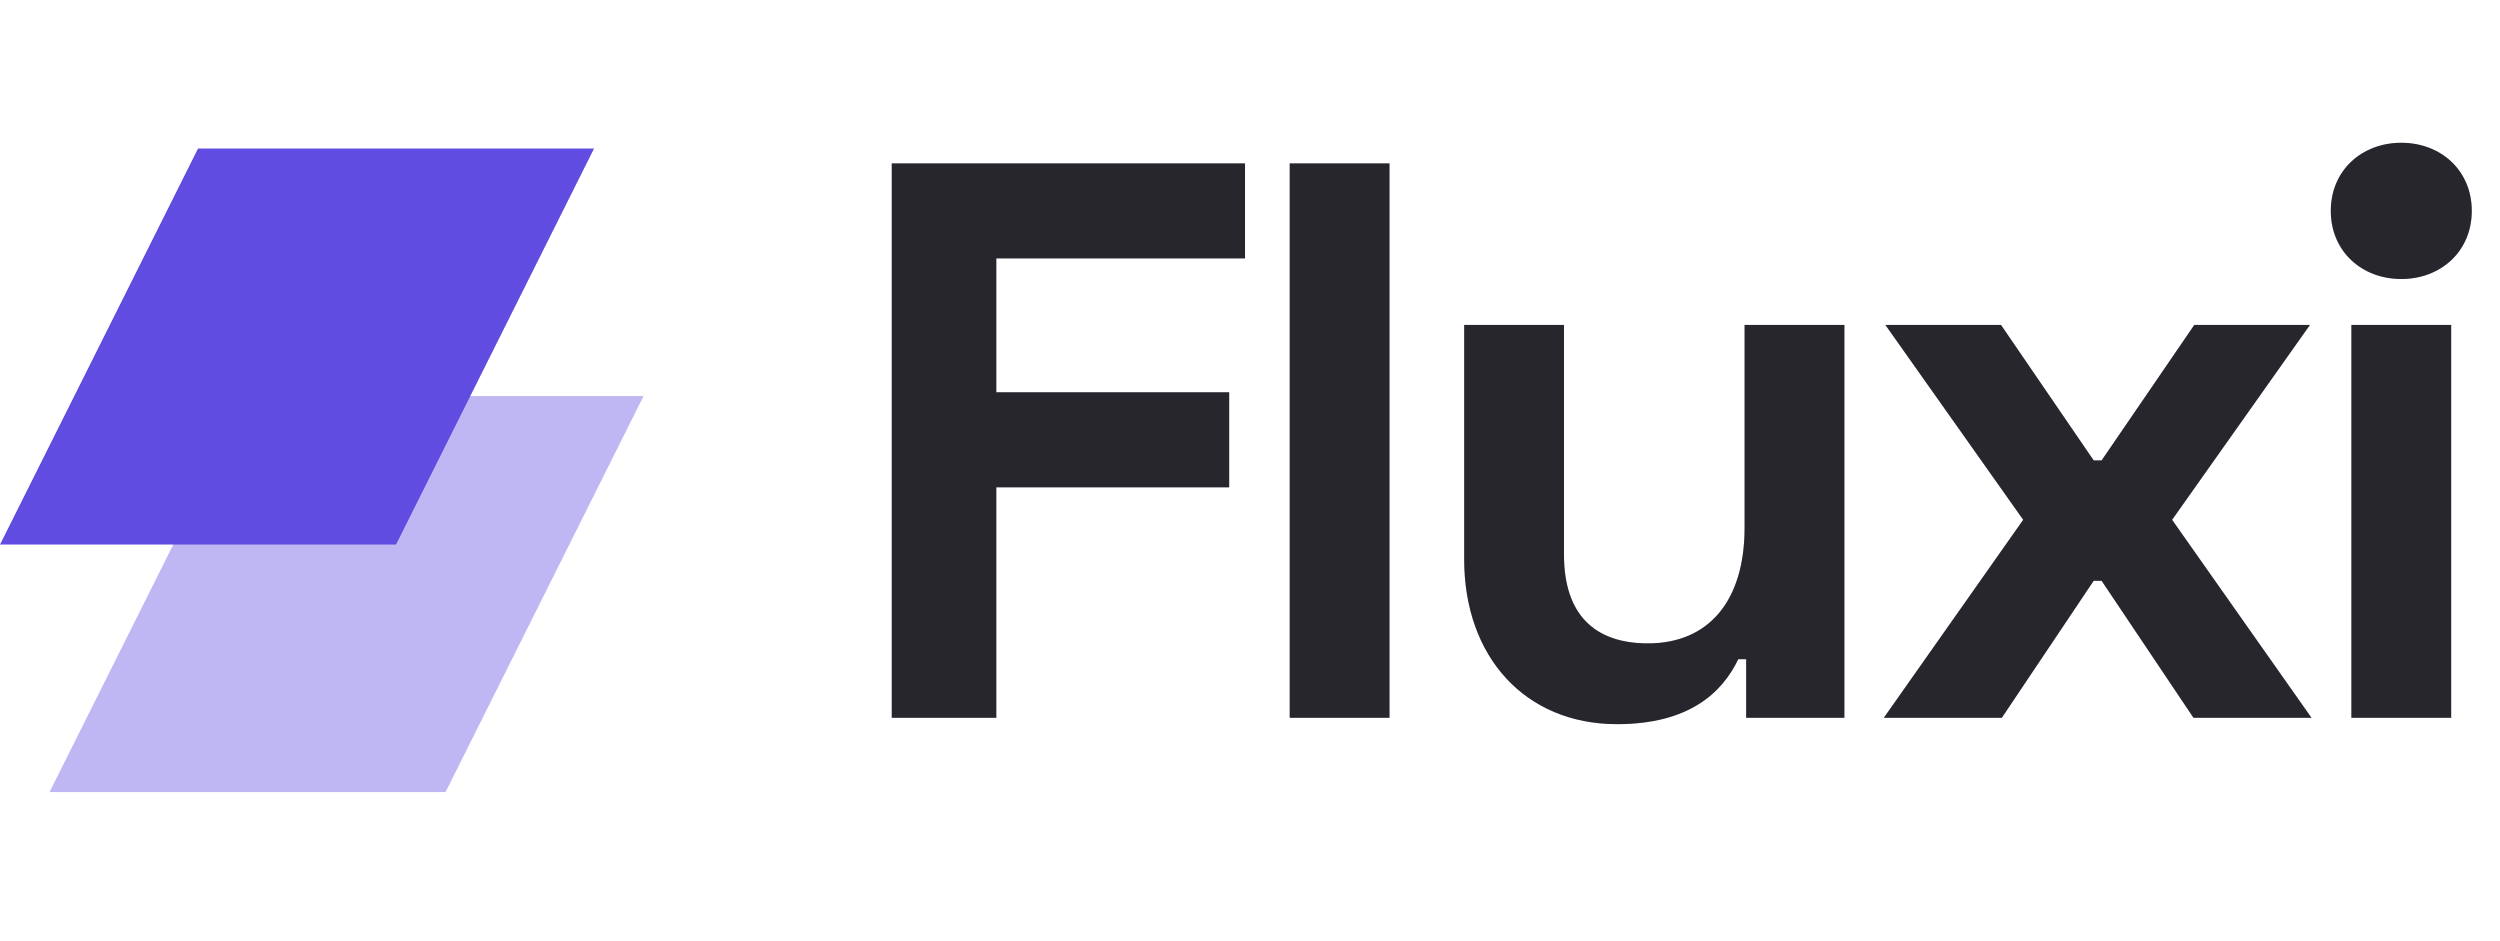 <svg xmlns="http://www.w3.org/2000/svg" width="101" height="38" viewBox="0 0 101 38" fill="none"><path d="M8 6H24L16 22H0L8 6Z" fill="#614CE1"></path><path opacity="0.4" d="M10 16H26L18 32H2L10 16Z" fill="#614CE1"></path><path d="M36.027 6.6H50.299V10.44H40.251V15.848H49.659V19.688H40.251V29H36.027V6.6ZM56.136 6.6V29H52.104V6.6H56.136ZM74.513 29H70.545V26.632H70.225C69.585 27.976 68.241 29.256 65.329 29.256C61.617 29.256 59.153 26.536 59.153 22.6V13.128H63.185V22.408C63.185 24.808 64.401 25.992 66.577 25.992C69.041 25.992 70.481 24.264 70.481 21.32V13.128H74.513V29ZM76.169 13.128H80.841L84.585 18.6H84.905L88.649 13.128H93.321L87.753 21L93.385 29H88.617L84.905 23.464H84.585L80.873 29H76.105L81.737 21L76.169 13.128ZM94.164 8.52C94.164 6.888 95.412 5.768 97.012 5.768C98.612 5.768 99.86 6.888 99.86 8.52C99.86 10.152 98.612 11.272 97.012 11.272C95.412 11.272 94.164 10.152 94.164 8.52ZM99.028 13.128V29H94.996V13.128H99.028Z" fill="#BCBFDB"></path><path d="M36.027 6.6H50.299V10.44H40.251V15.848H49.659V19.688H40.251V29H36.027V6.6ZM56.136 6.6V29H52.104V6.6H56.136ZM74.513 29H70.545V26.632H70.225C69.585 27.976 68.241 29.256 65.329 29.256C61.617 29.256 59.153 26.536 59.153 22.6V13.128H63.185V22.408C63.185 24.808 64.401 25.992 66.577 25.992C69.041 25.992 70.481 24.264 70.481 21.32V13.128H74.513V29ZM76.169 13.128H80.841L84.585 18.6H84.905L88.649 13.128H93.321L87.753 21L93.385 29H88.617L84.905 23.464H84.585L80.873 29H76.105L81.737 21L76.169 13.128ZM94.164 8.52C94.164 6.888 95.412 5.768 97.012 5.768C98.612 5.768 99.86 6.888 99.86 8.52C99.86 10.152 98.612 11.272 97.012 11.272C95.412 11.272 94.164 10.152 94.164 8.52ZM99.028 13.128V29H94.996V13.128H99.028Z" fill="black" fill-opacity="0.8"></path></svg>